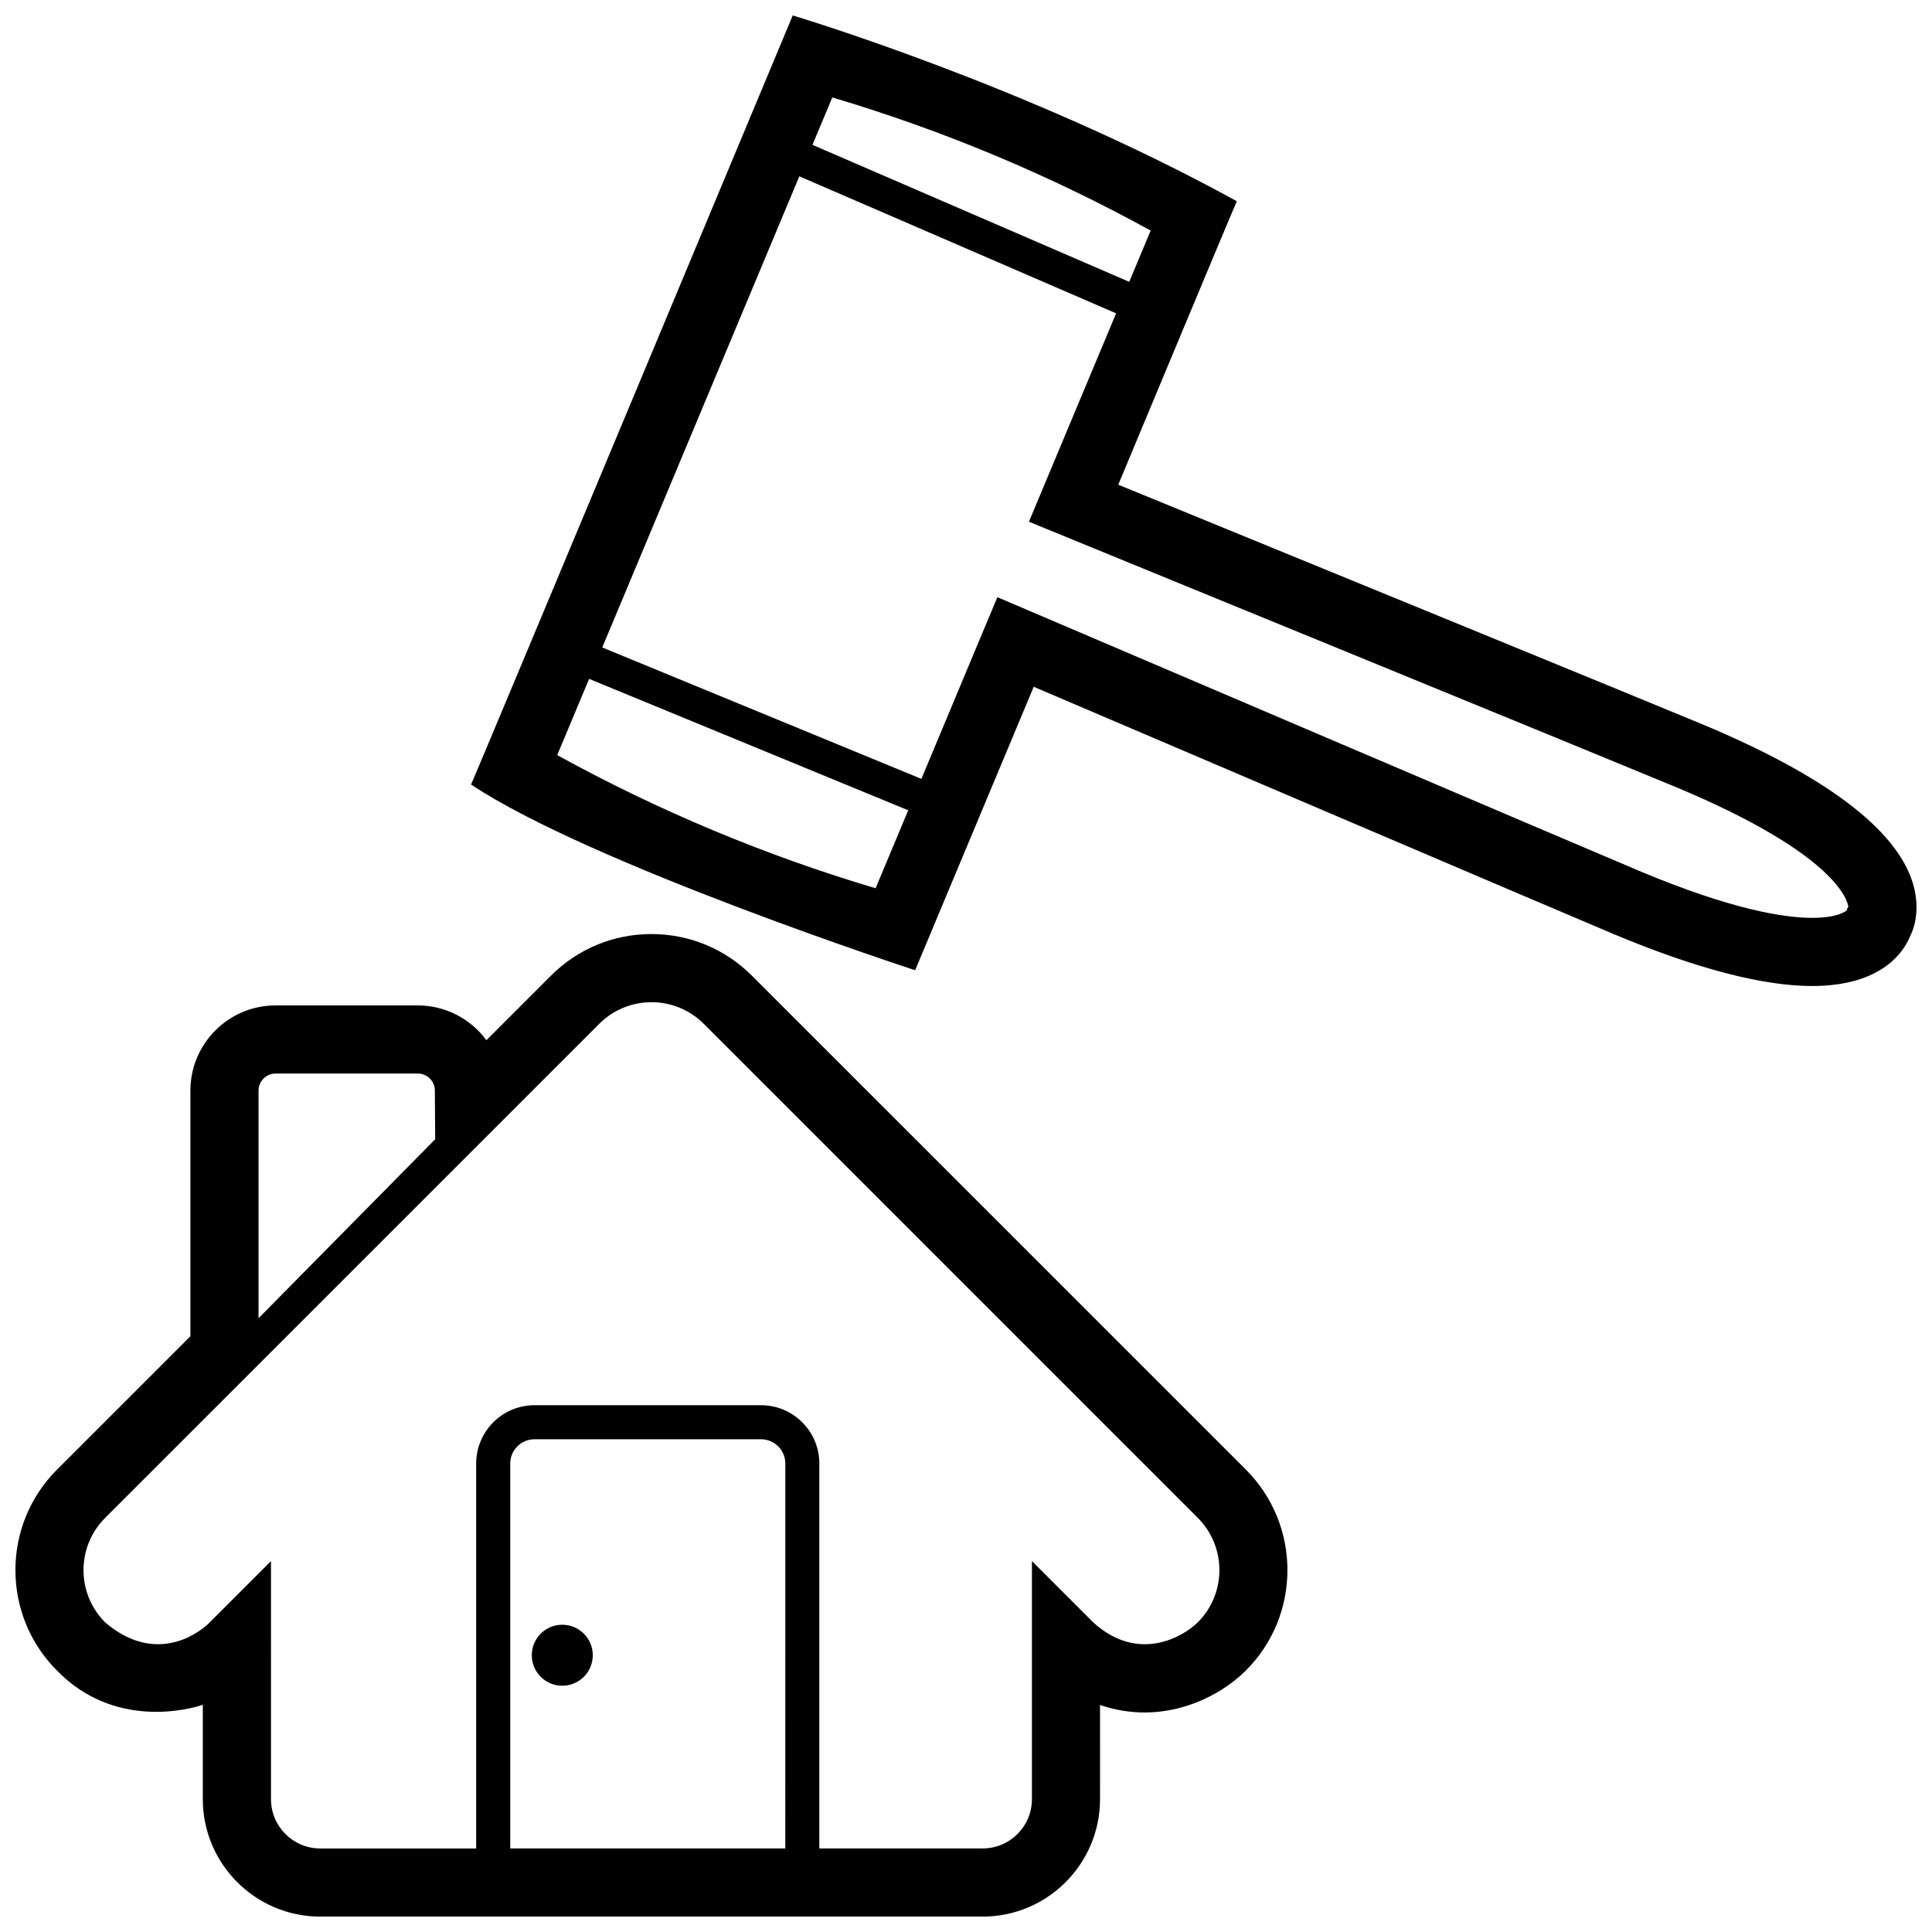 <?xml version="1.0" encoding="UTF-8"?>
<!-- Uploaded to: ICON Repo, www.iconrepo.com, Generator: ICON Repo Mixer Tools -->
<svg width="800px" height="800px" version="1.1" viewBox="144 144 512 512" xmlns="http://www.w3.org/2000/svg">
 <defs>
  <clipPath id="a">
   <path d="m148.09 148.09h503.81v503.81h-503.81z"/>
  </clipPath>
 </defs>
 <g clip-path="url(#a)">
  <path d="m650.89 377.93c-4.434-14.242-23.164-28.359-55.676-41.957-11.23-4.699-123.01-50.488-154.86-63.523 0 0 31.223-74.93 31.426-75.121-56.352-31.004-117.7-49.23-117.7-49.23s-85.254 204.2-85.246 203.8c31.574 21.062 117.69 49.227 117.69 49.227l31.422-75.121c31.645 13.516 142.73 60.949 153.97 65.652 21.645 9.047 39.242 13.645 52.305 13.645 18.68 0 24.43-9.266 26.047-13.332 1.57-3.195 2.414-8.234 0.617-14.039zm-286.32-208.11c29.293 8.715 57.617 20.559 84.367 35.285l-5.68 13.586-83.945-36.305c2.094-5.008 3.879-9.27 5.258-12.566zm11.473 209.58c-29.285-8.711-57.605-20.555-84.371-35.285 2.035-4.863 4.941-11.824 8.449-20.203l84.57 34.824zm257.51 5.324-0.117 0.516c-0.641 0.535-2.984 2-9.211 2-7.332 0-21.145-2.125-45.336-12.242-12.992-5.438-160.72-68.535-162.21-69.168l-8.367-3.57-20.137 48.148-84.57-34.824c15.191-36.32 38.281-91.516 52.227-124.86l83.949 36.316-23.105 55.223 8.414 3.449c1.508 0.613 150.17 61.488 163.16 66.922 41.918 17.539 45.324 29.781 45.578 31.676zm-332.46 197.93c0 4.465-3.617 8.082-8.082 8.082-4.457 0-8.082-3.617-8.082-8.082 0-4.465 3.617-8.082 8.082-8.082 4.465 0 8.082 3.617 8.082 8.082zm173.09-49.184-130.93-130.91c-7.109-7.113-16.566-11.023-26.621-11.023-10.055 0-19.512 3.914-26.621 11.023l-17.109 17.109c-4.117-5.586-10.742-9.219-18.191-9.219h-37.68c-12.449 0-22.574 10.133-22.574 22.574v65.094l-35.363 35.363c-14.676 14.676-14.676 38.555 0 53.238 15.164 15.539 34.828 10.359 38.652 9.074v25.008c0 17.156 13.961 31.121 31.117 31.121h175.54c17.16 0 31.121-13.961 31.121-31.121l-0.004-24.961c16.848 5.734 31.613-2.09 38.648-9.129 14.684-14.668 14.684-38.562 0.012-53.238zm-257.14-104.97h37.68c2.5 0 4.519 2.023 4.519 4.519l0.086 12.902-46.809 47.422v-60.32c0.004-2.492 2.027-4.523 4.523-4.523zm135.07 205.36h-72.895v-102.01c0-3.547 2.883-6.43 6.43-6.43h60.039c3.547 0 6.43 2.883 6.43 6.43zm109.3-59.914c-3.551 3.551-15.551 11.035-27.699 0l-16.242-16.242v63.086c0 7.215-5.844 13.062-13.059 13.062h-43.277v-102c0-8.523-6.934-15.457-15.457-15.457h-60.031c-8.523 0-15.457 6.934-15.457 15.457v102.01h-41.316c-7.215 0-13.059-5.848-13.059-13.062l-0.004-63.09-16.238 16.242c-3.824 3.824-15.027 10.836-27.703 0-7.652-7.652-7.652-20.051 0-27.703l130.93-130.92c3.824-3.824 8.836-5.738 13.855-5.738s10.027 1.914 13.855 5.738l130.91 130.91c7.648 7.656 7.648 20.059-0.008 27.707z"/>
 </g>
</svg>